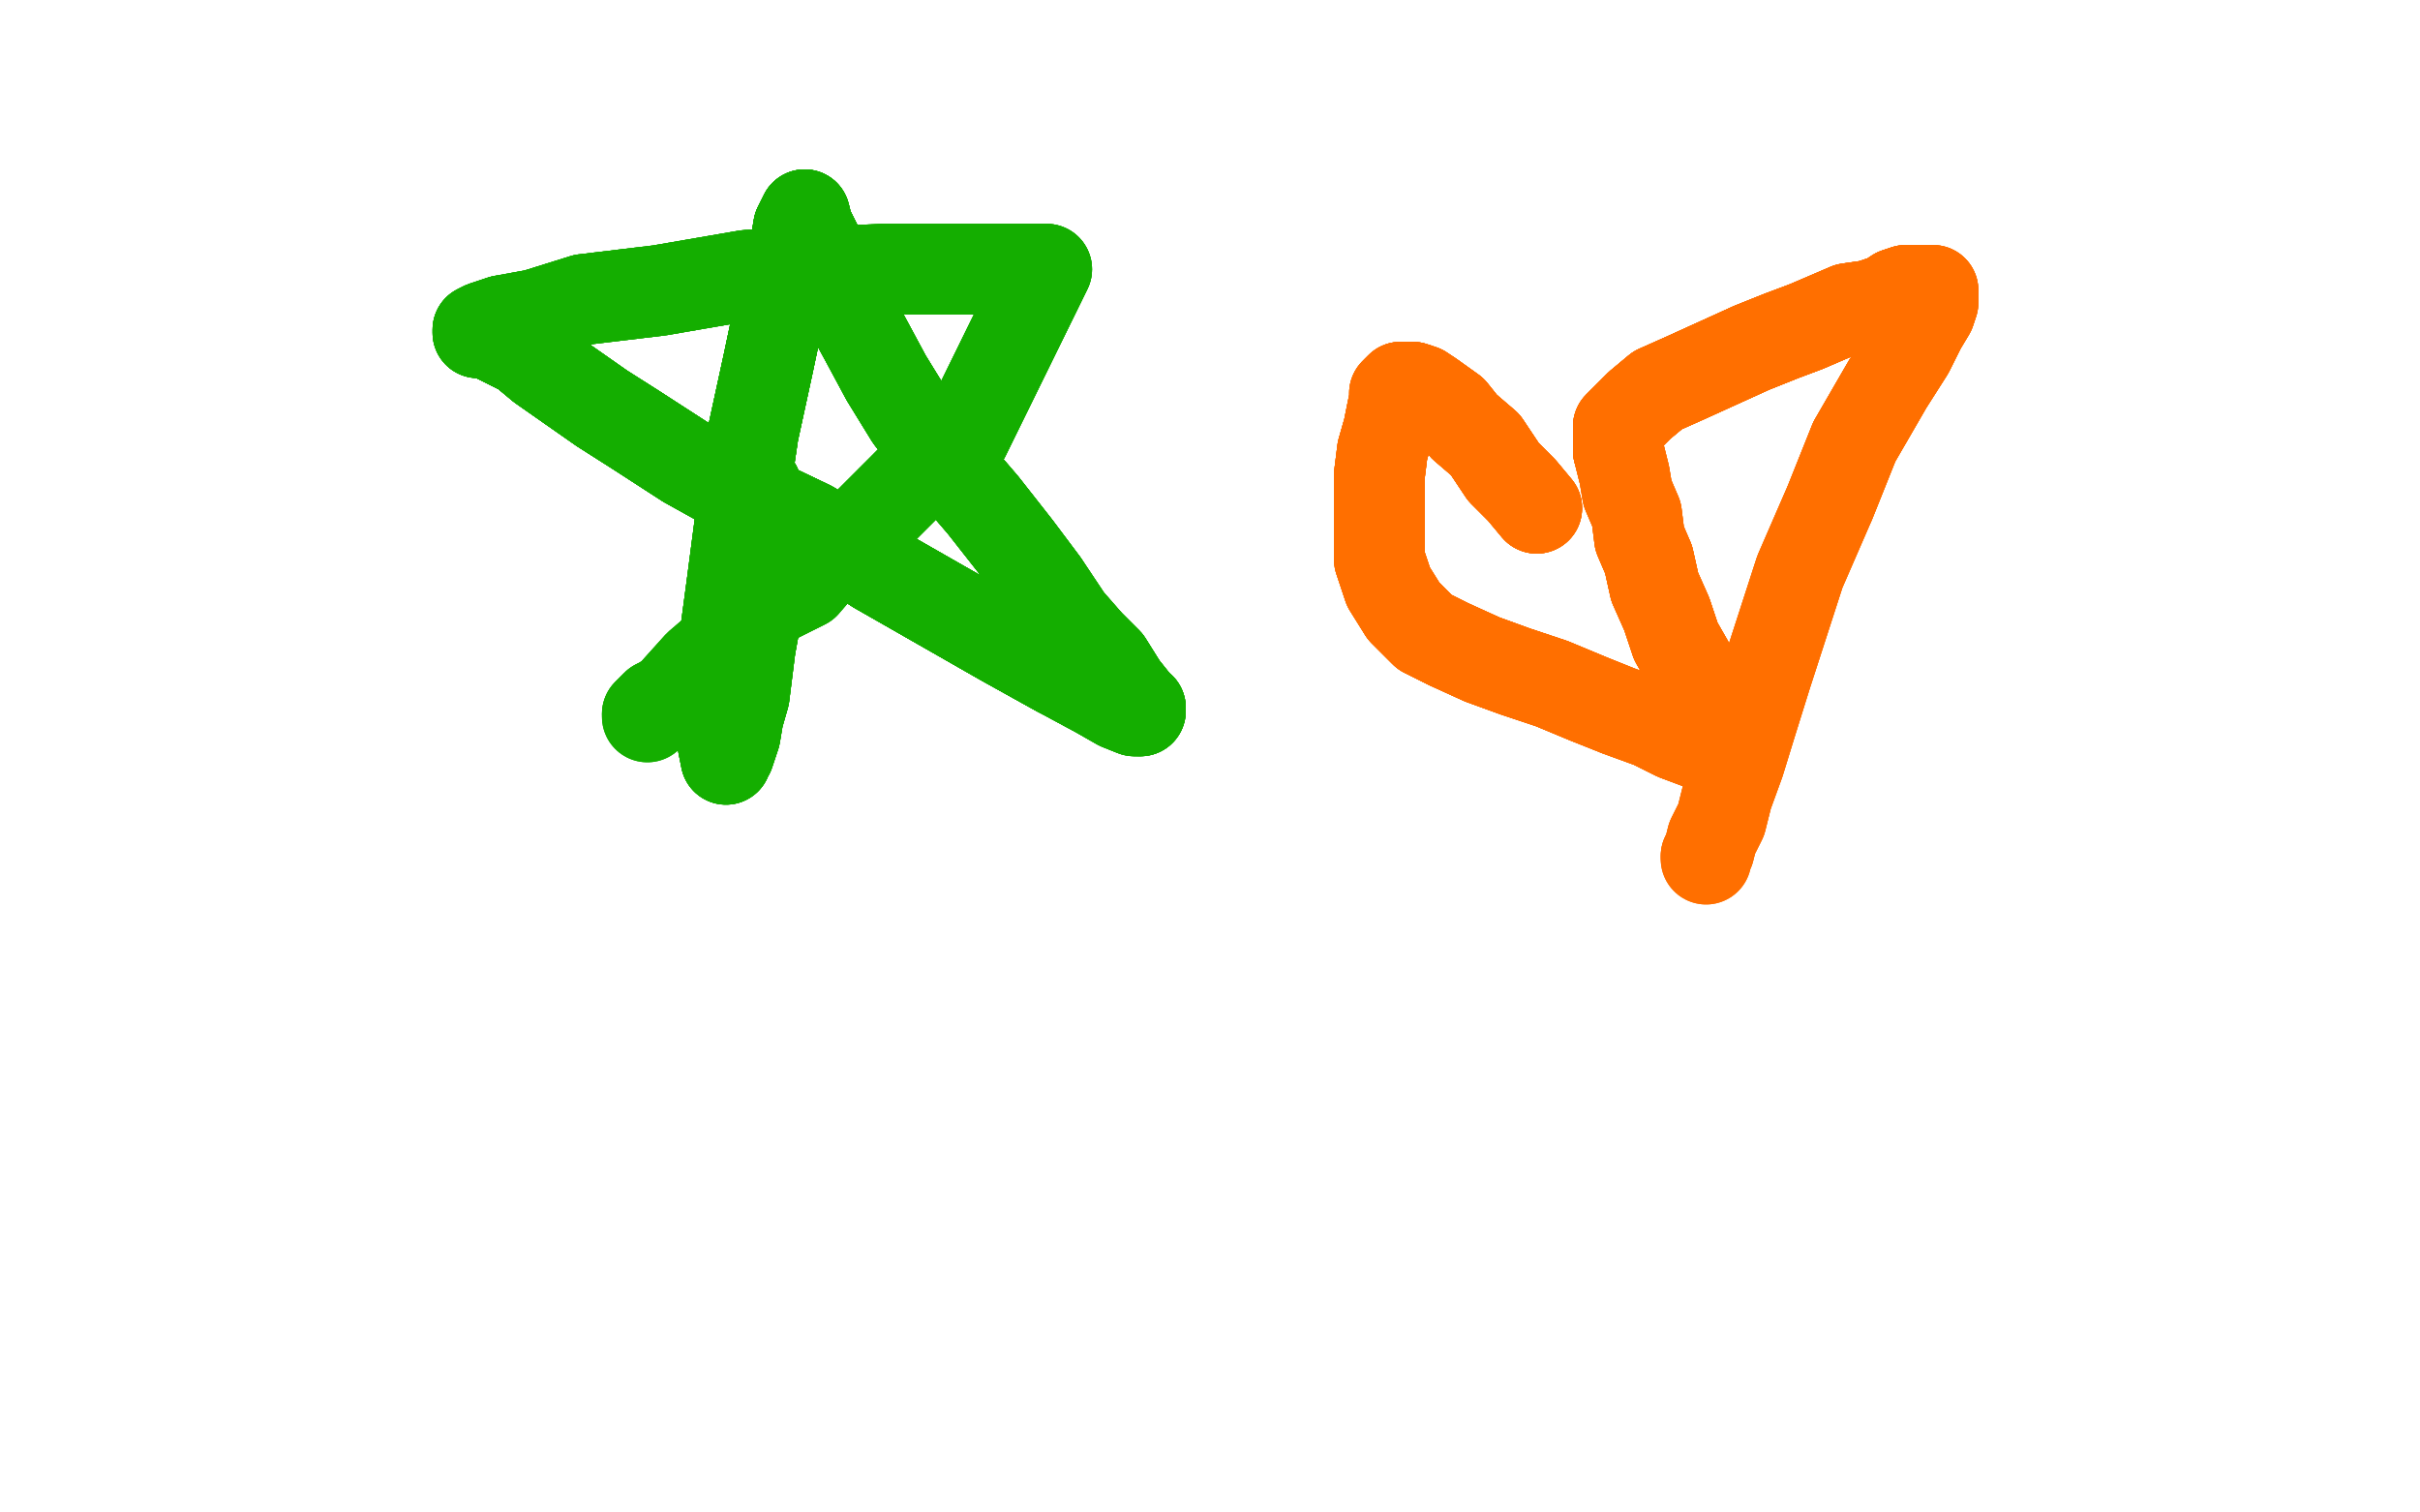 <?xml version="1.0" standalone="no"?>
<!DOCTYPE svg PUBLIC "-//W3C//DTD SVG 1.1//EN"
"http://www.w3.org/Graphics/SVG/1.1/DTD/svg11.dtd">

<svg width="800" height="500" version="1.1" xmlns="http://www.w3.org/2000/svg" xmlns:xlink="http://www.w3.org/1999/xlink" style="stroke-antialiasing: false"><desc>This SVG has been created on https://colorillo.com/</desc><rect x='0' y='0' width='800' height='500' style='fill: rgb(255,255,255); stroke-width:0' /><polyline points="250,161 250,162 250,165 250,170 250,176 250,184 250,192 250,203 248,214 247,222 246,230 244,237 243,243 242,246 241,249 240,250 240,251 239,246 239,243 239,237 239,229" style="fill: none; stroke: #14ae00; stroke-width: 30; stroke-linejoin: round; stroke-linecap: round; stroke-antialiasing: false; stroke-antialias: 0; opacity: 1.0"/>
<polyline points="250,161 250,162 250,165 250,170 250,176 250,184 250,192 250,203 248,214" style="fill: none; stroke: #14ae00; stroke-width: 30; stroke-linejoin: round; stroke-linecap: round; stroke-antialiasing: false; stroke-antialias: 0; opacity: 1.0"/>
<polyline points="250,161 250,162 250,165 250,170 250,176 250,184 250,192 250,203 248,214 247,222 246,230 244,237 243,243 242,246 241,249 240,250 240,251 239,246 239,243 239,237 239,229 239,220 240,208 242,193 245,170 249,143 254,120 258,101 261,88 263,81 264,75 265,73 266,71 267,75" style="fill: none; stroke: #14ae00; stroke-width: 30; stroke-linejoin: round; stroke-linecap: round; stroke-antialiasing: false; stroke-antialias: 0; opacity: 1.0"/>
<polyline points="250,161 250,162 250,165 250,170 250,176 250,184 250,192 250,203 248,214 247,222 246,230 244,237 243,243 242,246 241,249 240,250 240,251 239,246 239,243 239,237 239,229 239,220 240,208 242,193 245,170 249,143 254,120 258,101 261,88 263,81" style="fill: none; stroke: #14ae00; stroke-width: 30; stroke-linejoin: round; stroke-linecap: round; stroke-antialiasing: false; stroke-antialias: 0; opacity: 1.0"/>
<polyline points="250,161 250,162 250,165 250,170 250,176 250,184 250,192 250,203 248,214 247,222 246,230 244,237 243,243 242,246 241,249 240,250 240,251 239,246 239,243 239,237 239,229 239,220 240,208 242,193 245,170 249,143 254,120 258,101 261,88 263,81 264,75 265,73 266,71 267,75 270,81 273,87 276,92 280,101 286,112 293,125 301,138 313,153 325,167 336,181 345,193" style="fill: none; stroke: #14ae00; stroke-width: 30; stroke-linejoin: round; stroke-linecap: round; stroke-antialiasing: false; stroke-antialias: 0; opacity: 1.0"/>
<polyline points="250,192 250,203 248,214 247,222 246,230 244,237 243,243 242,246 241,249 240,250 240,251 239,246 239,243 239,237 239,229 239,220 240,208 242,193 245,170 249,143 254,120 258,101 261,88 263,81 264,75 265,73 266,71 267,75 270,81 273,87 276,92 280,101 286,112 293,125 301,138 313,153 325,167 336,181 345,193 353,205 360,213 366,219 371,227 375,232 376,234 377,234 377,235" style="fill: none; stroke: #14ae00; stroke-width: 30; stroke-linejoin: round; stroke-linecap: round; stroke-antialiasing: false; stroke-antialias: 0; opacity: 1.0"/>
<polyline points="239,243 239,237 239,229 239,220 240,208 242,193 245,170 249,143 254,120 258,101 261,88 263,81 264,75 265,73 266,71 267,75 270,81 273,87 276,92 280,101 286,112 293,125 301,138 313,153 325,167 336,181 345,193 353,205 360,213 366,219 371,227 375,232 376,234 377,234 377,235 375,235 370,233 363,229 350,222 332,212 311,200 290,188 268,174 245,163" style="fill: none; stroke: #14ae00; stroke-width: 30; stroke-linejoin: round; stroke-linecap: round; stroke-antialiasing: false; stroke-antialias: 0; opacity: 1.0"/>
<polyline points="245,170 249,143 254,120 258,101 261,88 263,81 264,75 265,73 266,71 267,75 270,81 273,87 276,92 280,101 286,112 293,125 301,138 313,153 325,167 336,181 345,193 353,205 360,213 366,219 371,227 375,232 376,234 377,234 377,235 375,235 370,233 363,229 350,222 332,212 311,200 290,188 268,174 245,163 227,153 210,142 199,135 189,128 179,121 173,116 167,113 163,111 160,110" style="fill: none; stroke: #14ae00; stroke-width: 30; stroke-linejoin: round; stroke-linecap: round; stroke-antialiasing: false; stroke-antialias: 0; opacity: 1.0"/>
<polyline points="261,88 263,81 264,75 265,73 266,71 267,75 270,81 273,87 276,92 280,101 286,112 293,125 301,138 313,153 325,167 336,181 345,193 353,205 360,213 366,219 371,227 375,232 376,234 377,234 377,235 375,235 370,233 363,229 350,222 332,212 311,200 290,188 268,174 245,163 227,153 210,142 199,135 189,128 179,121 173,116 167,113 163,111 160,110 159,110 158,110 158,109 160,108 166,106" style="fill: none; stroke: #14ae00; stroke-width: 30; stroke-linejoin: round; stroke-linecap: round; stroke-antialiasing: false; stroke-antialias: 0; opacity: 1.0"/>
<polyline points="360,213 366,219 371,227 375,232 376,234 377,234 377,235 375,235 370,233 363,229 350,222 332,212 311,200 290,188 268,174 245,163 227,153 210,142 199,135 189,128 179,121 173,116 167,113 163,111 160,110 159,110 158,110 158,109 160,108 166,106 177,104 193,99 218,96 247,91 270,90 292,89 314,89 333,89 346,89 319,144 301,159" style="fill: none; stroke: #14ae00; stroke-width: 30; stroke-linejoin: round; stroke-linecap: round; stroke-antialiasing: false; stroke-antialias: 0; opacity: 1.0"/>
<polyline points="350,222 332,212 311,200 290,188 268,174 245,163 227,153 210,142 199,135 189,128 179,121 173,116 167,113 163,111 160,110 159,110 158,110 158,109 160,108 166,106 177,104 193,99 218,96 247,91 270,90 292,89 314,89 333,89 346,89 319,144 301,159 291,169 281,179 272,186 266,193 260,196 256,198 247,205 243,210 238,214 231,220 222,230 219,232 217,233 214,236" style="fill: none; stroke: #14ae00; stroke-width: 30; stroke-linejoin: round; stroke-linecap: round; stroke-antialiasing: false; stroke-antialias: 0; opacity: 1.0"/>
<polyline points="350,222 332,212 311,200 290,188 268,174 245,163 227,153 210,142 199,135 189,128 179,121 173,116 167,113 163,111 160,110 159,110 158,110 158,109 160,108 166,106 177,104 193,99 218,96 247,91 270,90 292,89 314,89 333,89 346,89 319,144 301,159 291,169 281,179 272,186 266,193 260,196 256,198 247,205 243,210 238,214 231,220 222,230 219,232 217,233 214,236 214,237" style="fill: none; stroke: #14ae00; stroke-width: 30; stroke-linejoin: round; stroke-linecap: round; stroke-antialiasing: false; stroke-antialias: 0; opacity: 1.0"/>
<polyline points="350,222 332,212 311,200 290,188 268,174 245,163 227,153 210,142 199,135 189,128 179,121 173,116 167,113 163,111 160,110 159,110 158,110 158,109 160,108 166,106 177,104 193,99 218,96 247,91 270,90 292,89 314,89 333,89 346,89 319,144 301,159 291,169 281,179 272,186 266,193 260,196 256,198 247,205 243,210 238,214 231,220 222,230 219,232 217,233 214,236 214,237" style="fill: none; stroke: #14ae00; stroke-width: 30; stroke-linejoin: round; stroke-linecap: round; stroke-antialiasing: false; stroke-antialias: 0; opacity: 1.0"/>
<polyline points="508,168 503,162 497,156 491,147 484,141 480,136 473,131 470,129 467,128 465,128 463,128 462,129" style="fill: none; stroke: #ff6f00; stroke-width: 30; stroke-linejoin: round; stroke-linecap: round; stroke-antialiasing: false; stroke-antialias: 0; opacity: 1.0"/>
<polyline points="508,168 503,162 497,156 491,147 484,141 480,136 473,131 470,129 467,128 465,128 463,128 462,129 461,130 461,132 460,137 459,142 457,149 456,157 456,168 456,177" style="fill: none; stroke: #ff6f00; stroke-width: 30; stroke-linejoin: round; stroke-linecap: round; stroke-antialiasing: false; stroke-antialias: 0; opacity: 1.0"/>
<polyline points="508,168 503,162 497,156 491,147 484,141 480,136 473,131 470,129 467,128 465,128 463,128 462,129 461,130 461,132 460,137 459,142 457,149 456,157 456,168 456,177 456,185 459,194 464,202 471,209 479,213 490,218 501,222 513,226 525,231" style="fill: none; stroke: #ff6f00; stroke-width: 30; stroke-linejoin: round; stroke-linecap: round; stroke-antialiasing: false; stroke-antialias: 0; opacity: 1.0"/>
<polyline points="508,168 503,162 497,156 491,147 484,141 480,136 473,131 470,129 467,128 465,128 463,128 462,129 461,130 461,132 460,137 459,142 457,149 456,157 456,168 456,177 456,185 459,194 464,202 471,209 479,213 490,218 501,222 513,226 525,231 535,235 546,239 554,243 562,246 571,249 572,251 573,251" style="fill: none; stroke: #ff6f00; stroke-width: 30; stroke-linejoin: round; stroke-linecap: round; stroke-antialiasing: false; stroke-antialias: 0; opacity: 1.0"/>
<polyline points="508,168 503,162 497,156 491,147 484,141 480,136 473,131 470,129 467,128 465,128 463,128 462,129 461,130 461,132 460,137 459,142 457,149 456,157 456,168 456,177 456,185 459,194 464,202 471,209 479,213 490,218 501,222 513,226 525,231 535,235 546,239 554,243 562,246 571,249 572,251 573,251 573,248 571,247 569,244 569,241 567,237 565,234 564,230 561,225 558,219 554,212 551,203 547,194 545,185" style="fill: none; stroke: #ff6f00; stroke-width: 30; stroke-linejoin: round; stroke-linecap: round; stroke-antialiasing: false; stroke-antialias: 0; opacity: 1.0"/>
<polyline points="460,137 459,142 457,149 456,157 456,168 456,177 456,185 459,194 464,202 471,209 479,213 490,218 501,222 513,226 525,231 535,235 546,239 554,243 562,246 571,249 572,251 573,251 573,248 571,247 569,244 569,241 567,237 565,234 564,230 561,225 558,219 554,212 551,203 547,194 545,185 542,178 541,170 538,163 537,157 536,153 535,149 535,146 535,144" style="fill: none; stroke: #ff6f00; stroke-width: 30; stroke-linejoin: round; stroke-linecap: round; stroke-antialiasing: false; stroke-antialias: 0; opacity: 1.0"/>
<polyline points="464,202 471,209 479,213 490,218 501,222 513,226 525,231 535,235 546,239 554,243 562,246 571,249 572,251 573,251 573,248 571,247 569,244 569,241 567,237 565,234 564,230 561,225 558,219 554,212 551,203 547,194 545,185 542,178 541,170 538,163 537,157 536,153 535,149 535,146 535,144 535,143 535,142 535,141 538,138 542,134 548,129 557,125 568,120 579,115 589,111 597,108" style="fill: none; stroke: #ff6f00; stroke-width: 30; stroke-linejoin: round; stroke-linecap: round; stroke-antialiasing: false; stroke-antialias: 0; opacity: 1.0"/>
<polyline points="573,248 571,247 569,244 569,241 567,237 565,234 564,230 561,225 558,219 554,212 551,203 547,194 545,185 542,178 541,170 538,163 537,157 536,153 535,149 535,146 535,144 535,143 535,142 535,141 538,138 542,134 548,129 557,125 568,120 579,115 589,111 597,108 604,105 611,102 618,101 624,99 627,97 630,96 632,96 634,96 635,96 636,96 638,96" style="fill: none; stroke: #ff6f00; stroke-width: 30; stroke-linejoin: round; stroke-linecap: round; stroke-antialiasing: false; stroke-antialias: 0; opacity: 1.0"/>
<polyline points="567,237 565,234 564,230 561,225 558,219 554,212 551,203 547,194 545,185 542,178 541,170 538,163 537,157 536,153 535,149 535,146 535,144 535,143 535,142 535,141 538,138 542,134 548,129 557,125 568,120 579,115 589,111 597,108 604,105 611,102 618,101 624,99 627,97 630,96 632,96 634,96 635,96 636,96 638,96 639,96 639,98 639,100 638,103 635,108 631,116 624,127 613,146 605,166" style="fill: none; stroke: #ff6f00; stroke-width: 30; stroke-linejoin: round; stroke-linecap: round; stroke-antialiasing: false; stroke-antialias: 0; opacity: 1.0"/>
<polyline points="535,149 535,146 535,144 535,143 535,142 535,141 538,138 542,134 548,129 557,125 568,120 579,115 589,111 597,108 604,105 611,102 618,101 624,99 627,97 630,96 632,96 634,96 635,96 636,96 638,96 639,96 639,98 639,100 638,103 635,108 631,116 624,127 613,146 605,166 595,189 584,223 579,239 575,252 571,263 569,271 566,277 565,281 564,283" style="fill: none; stroke: #ff6f00; stroke-width: 30; stroke-linejoin: round; stroke-linecap: round; stroke-antialiasing: false; stroke-antialias: 0; opacity: 1.0"/>
<polyline points="535,149 535,146 535,144 535,143 535,142 535,141 538,138 542,134 548,129 557,125 568,120 579,115 589,111 597,108 604,105 611,102 618,101 624,99 627,97 630,96 632,96 634,96 635,96 636,96 638,96 639,96 639,98 639,100 638,103 635,108 631,116 624,127 613,146 605,166 595,189 584,223 579,239 575,252 571,263 569,271 566,277 565,281 564,283 564,284" style="fill: none; stroke: #ff6f00; stroke-width: 30; stroke-linejoin: round; stroke-linecap: round; stroke-antialiasing: false; stroke-antialias: 0; opacity: 1.0"/>
<polyline points="535,149 535,146 535,144 535,143 535,142 535,141 538,138 542,134 548,129 557,125 568,120 579,115 589,111 597,108 604,105 611,102 618,101 624,99 627,97 630,96 632,96 634,96 635,96 636,96 638,96 639,96 639,98 639,100 638,103 635,108 631,116 624,127 613,146 605,166 595,189 584,223 579,239 575,252 571,263 569,271 566,277 565,281 564,283 564,284" style="fill: none; stroke: #ff6f00; stroke-width: 30; stroke-linejoin: round; stroke-linecap: round; stroke-antialiasing: false; stroke-antialias: 0; opacity: 1.0"/>
</svg>
